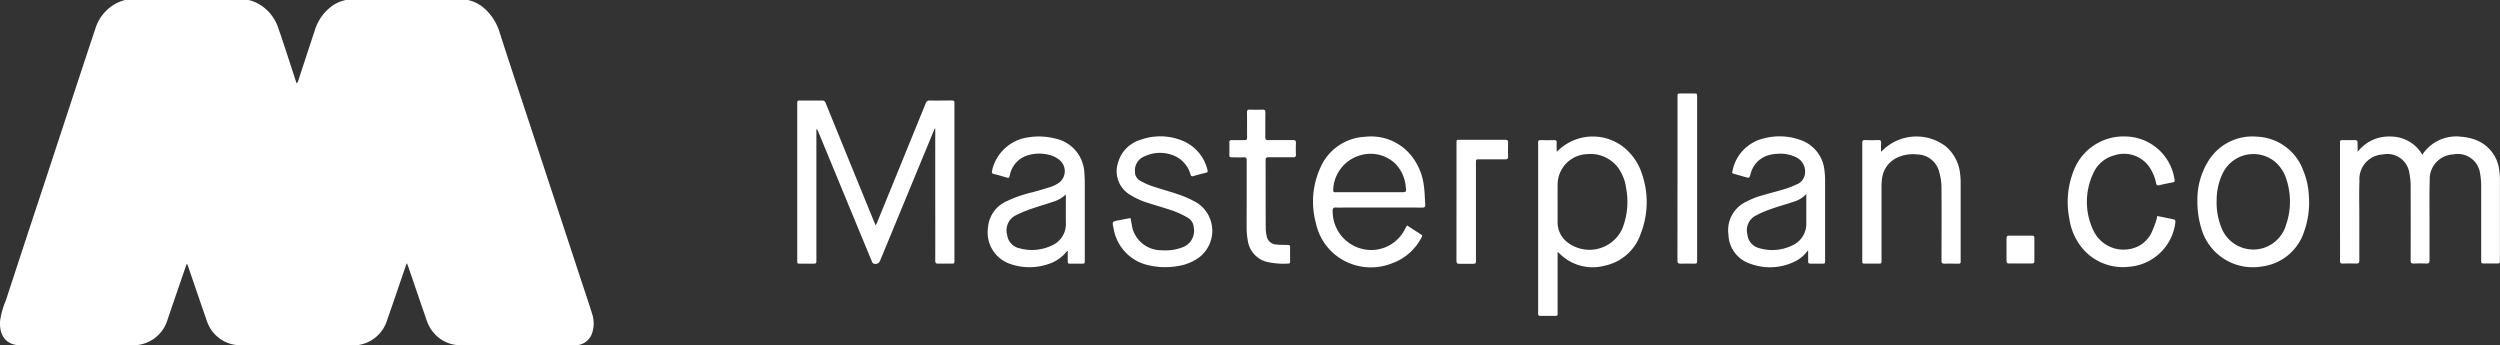 <svg xmlns="http://www.w3.org/2000/svg" width="166.995" height="23.077" viewBox="0 0 166.995 23.077">
  <rect x="0" y="0" width="166.995" height="23.077" fill="#333333" stroke="none"/>
  <g id="Group_134" data-name="Group 134" transform="translate(0)">
    <path id="Path_353" data-name="Path 353" d="M-1317.513,469.948a2.421,2.421,0,0,1,.986.462,3.487,3.487,0,0,1,1.147,1.739c.5,1.568,1.024,3.128,1.539,4.692l2.382,7.231q.772,2.345,1.544,4.69c.239.726.488,1.449.713,2.18a2.05,2.05,0,0,1-.031,1.315,1.185,1.185,0,0,1-1.216.751q-2.576,0-5.151,0c-.766,0-1.531,0-2.3,0a2.391,2.391,0,0,1-1.392-.381,2.481,2.481,0,0,1-.963-1.255c-.424-1.224-.841-2.451-1.261-3.676-.015-.044-.035-.086-.07-.171-.036.093-.06.147-.08.2-.414,1.205-.819,2.413-1.243,3.615a2.38,2.38,0,0,1-1.945,1.658,1.222,1.222,0,0,1-.207.011h-7.639a2.357,2.357,0,0,1-2.238-1.593c-.424-1.224-.842-2.45-1.262-3.675-.019-.055-.042-.108-.072-.187-.027.056-.047.089-.06.125-.415,1.21-.833,2.419-1.244,3.631a2.387,2.387,0,0,1-2.372,1.7c-2.456,0-4.912-.016-7.369.008-1.061.01-1.5-.667-1.444-1.62a5.487,5.487,0,0,1,.389-1.39q1.321-4.042,2.658-8.078c1.107-3.363,2.206-6.729,3.325-10.088a2.863,2.863,0,0,1,1.568-1.756,4.049,4.049,0,0,1,.436-.145h8.2a3.656,3.656,0,0,1,.423.133,2.871,2.871,0,0,1,1.578,1.727c.416,1.181.789,2.377,1.181,3.567.017.052.038.1.057.154a.435.435,0,0,0,.1-.176c.385-1.17.766-2.341,1.155-3.509a3.109,3.109,0,0,1,.929-1.348,2.326,2.326,0,0,1,1.15-.548Z" transform="translate(1348.765 -469.948)" fill="#fff"/>
    <path id="Path_354" data-name="Path 354" d="M-938.983,522.3q-.229.55-.457,1.1l-3.192,7.728a.334.334,0,0,1-.456.188.29.29,0,0,1-.1-.149q-.842-2.03-1.68-4.062l-1.921-4.651a.23.23,0,0,0-.1-.117v8.734c0,.259,0,.259-.264.259h-.8c-.214,0-.215,0-.215-.21q0-1.816,0-3.631,0-3.409,0-6.817c0-.238,0-.238.233-.239.473,0,.946,0,1.419,0a.225.225,0,0,1,.246.166q1.539,3.784,3.086,7.565c.078.191.157.381.252.612.041-.08.069-.125.09-.175q1.626-3.98,3.248-7.963a.27.27,0,0,1,.3-.207c.457.013.914,0,1.371,0,.255,0,.255,0,.255.248q0,3.146,0,6.292,0,2.071,0,4.141c0,.214,0,.215-.211.216-.287,0-.574-.007-.861,0-.157.006-.209-.039-.209-.2.006-1.508,0-3.016,0-4.523v-4.3Z" transform="translate(1001.422 -513.718)" fill="#fff"/>
    <path id="Path_355" data-name="Path 355" d="M-171.712,539.565a2.631,2.631,0,0,1,2.224-1.021,2.436,2.436,0,0,1,2.1,1.223.931.931,0,0,1,.054-.1,2.71,2.71,0,0,1,2.534-1.111,3.4,3.4,0,0,1,.989.219,2.46,2.46,0,0,1,1.559,2.052,3.668,3.668,0,0,1,.041.571q0,2.7,0,5.4c0,.222,0,.222-.216.223h-.813c-.221,0-.221,0-.222-.218,0-1.641,0-3.281,0-4.922a4.744,4.744,0,0,0-.071-.854,1.5,1.5,0,0,0-1.793-1.289,1.638,1.638,0,0,0-1.573,1.705c-.033,1.034-.012,2.07-.013,3.106,0,.759,0,1.519,0,2.278,0,.154-.048.2-.2.2-.287-.01-.574-.011-.861,0-.158.006-.2-.053-.2-.2q.007-2.493,0-4.986a4.456,4.456,0,0,0-.086-.853,1.478,1.478,0,0,0-1.762-1.249,1.649,1.649,0,0,0-1.573,1.77c-.028.785-.008,1.571-.008,2.357,0,.988,0,1.975,0,2.963,0,.152-.043.2-.2.2-.3-.011-.606-.009-.909,0-.139,0-.183-.04-.181-.181.006-.712,0-1.423,0-2.135q0-2.859,0-5.719c0-.209,0-.21.21-.21.266,0,.532,0,.8,0,.116,0,.162.038.158.156C-171.717,539.128-171.712,539.322-171.712,539.565Z" transform="translate(329.2 -529.423)" fill="#fff"/>
    <path id="Path_356" data-name="Path 356" d="M-574.612,546.267v.216q0,1.912,0,3.823c0,.221,0,.222-.217.222-.308,0-.617,0-.925,0-.118,0-.168-.041-.158-.157,0-.042,0-.085,0-.127V539.079a.983.983,0,0,0,0-.111c-.016-.14.043-.186.182-.182q.438.013.877,0c.144,0,.186.049.179.186-.009.183,0,.368,0,.582a1.023,1.023,0,0,0,.1-.073,3.331,3.331,0,0,1,4.4-.2,3.75,3.75,0,0,1,1.189,1.739,5.782,5.782,0,0,1-.071,4.008,3.238,3.238,0,0,1-2.434,2.152,3.11,3.11,0,0,1-3.043-.869A.582.582,0,0,0-574.612,546.267Zm0-3.256c0,.425,0,.85,0,1.274a1.675,1.675,0,0,0,.589,1.275,2.415,2.415,0,0,0,3.718-.822,4.882,4.882,0,0,0,.271-2.734,3.012,3.012,0,0,0-.543-1.38,2.293,2.293,0,0,0-2.054-.9,2.039,2.039,0,0,0-1.98,2.033C-574.614,542.172-574.612,542.591-574.612,543.011Z" transform="translate(678.657 -529.428)" fill="#fff"/>
    <path id="Path_357" data-name="Path 357" d="M-682.693,544.512c.333.217.644.42.956.62.1.063.044.126.009.189a3.581,3.581,0,0,1-2,1.735,3.8,3.8,0,0,1-3.741-.563,3.728,3.728,0,0,1-1.32-2.163,5.451,5.451,0,0,1,.3-3.659,3.418,3.418,0,0,1,2.984-2.078,3.449,3.449,0,0,1,2.877,1.013,3.922,3.922,0,0,1,1.051,2.209c.067.428.066.866.1,1.3.014.161-.043.207-.2.206q-2.855-.008-5.71,0a.441.441,0,0,0-.158,0c-.046.019-.113.071-.112.107a2.574,2.574,0,0,0,1.813,2.61,2.512,2.512,0,0,0,3-1.26C-682.8,544.7-682.752,544.615-682.693,544.512Zm-2.505-2.219h2.088c.37,0,.376,0,.329-.372a2.513,2.513,0,0,0-.676-1.513,2.386,2.386,0,0,0-2.286-.6,2.489,2.489,0,0,0-1.883,2.346c-.011.136.064.142.166.142Q-686.33,542.291-685.2,542.293Z" transform="translate(776.681 -529.455)" fill="#fff"/>
    <path id="Path_358" data-name="Path 358" d="M-847.081,546.176l-.12.139a2.567,2.567,0,0,1-1.2.759,3.89,3.89,0,0,1-2.43-.008,2.219,2.219,0,0,1-1.54-2.458,2.092,2.092,0,0,1,1.237-1.748,8.488,8.488,0,0,1,1.758-.608c.411-.109.817-.232,1.222-.361a2.062,2.062,0,0,0,.416-.2.962.962,0,0,0,.152-1.577,1.631,1.631,0,0,0-.549-.308,2.653,2.653,0,0,0-1.494-.041,1.73,1.73,0,0,0-1.276,1.314c-.071.244-.029.25-.307.171-.245-.069-.488-.149-.737-.2-.163-.036-.181-.108-.147-.257a2.865,2.865,0,0,1,2.4-2.2,4.427,4.427,0,0,1,1.865.089,2.442,2.442,0,0,1,1.894,2.272c.019.232.029.466.029.7q0,2.572,0,5.144c0,.229,0,.23-.228.23h-.7c-.208,0-.21,0-.21-.217s0-.418,0-.627Zm-.091-3.774a1.987,1.987,0,0,1-.806.475c-.476.167-.964.3-1.439.468a8.146,8.146,0,0,0-1.157.483,1.121,1.121,0,0,0-.519,1.281,1.052,1.052,0,0,0,.854.9,3.074,3.074,0,0,0,2.088-.178,1.555,1.555,0,0,0,.98-1.523c-.007-.579,0-1.157,0-1.736Z" transform="translate(918.369 -529.416)" fill="#fff"/>
    <path id="Path_359" data-name="Path 359" d="M-475.056,546.107a2.26,2.26,0,0,1-.9.74,3.752,3.752,0,0,1-2.917.133,2.1,2.1,0,0,1-1.472-1.947,2.1,2.1,0,0,1,1.206-2.208,5.033,5.033,0,0,1,.805-.341c.563-.175,1.137-.313,1.7-.483a5.985,5.985,0,0,0,.832-.318.878.878,0,0,0,.577-.824,1.051,1.051,0,0,0-.555-.972,2.36,2.36,0,0,0-1.28-.255,2.6,2.6,0,0,0-.489.063A1.722,1.722,0,0,0-478.872,541c-.079.261-.079.261-.339.187l-.706-.2c-.2-.056-.2-.057-.147-.263a2.772,2.772,0,0,1,2.09-2.122,4.081,4.081,0,0,1,2.357.081,2.387,2.387,0,0,1,1.689,2.111,4.511,4.511,0,0,1,.039.619q0,2.667,0,5.335c0,.221,0,.222-.218.222-.255,0-.51,0-.765,0-.109,0-.152-.04-.149-.15.005-.232,0-.464,0-.7Zm-.083-3.791a1.9,1.9,0,0,1-.867.524c-.491.171-1,.3-1.485.478a6.936,6.936,0,0,0-1.09.475,1.1,1.1,0,0,0-.5,1.216,1.046,1.046,0,0,0,.819.933,3.037,3.037,0,0,0,2.217-.209,1.566,1.566,0,0,0,.9-1.495q0-.892,0-1.783Z" transform="translate(595.802 -529.359)" fill="#fff"/>
    <path id="Path_360" data-name="Path 360" d="M-244.6,542.844a4.827,4.827,0,0,1,.675-2.557,3.447,3.447,0,0,1,3.286-1.719,3.433,3.433,0,0,1,3.1,2.241,4.949,4.949,0,0,1,.383,1.732,5.691,5.691,0,0,1-.3,2.32,3.408,3.408,0,0,1-2.867,2.383,3.574,3.574,0,0,1-4.026-2.579A6.094,6.094,0,0,1-244.6,542.844Zm1.282.053a4.529,4.529,0,0,0,.289,1.671,2.293,2.293,0,0,0,2.757,1.462,2.288,2.288,0,0,0,1.6-1.594,4.724,4.724,0,0,0,.021-3,2.468,2.468,0,0,0-.842-1.25,2.28,2.28,0,0,0-3.4.793A4.155,4.155,0,0,0-243.314,542.9Z" transform="translate(391.383 -529.44)" fill="#fff"/>
    <path id="Path_361" data-name="Path 361" d="M-788.431,543.907c.028.151.049.281.076.41a1.992,1.992,0,0,0,2.025,1.745,3.106,3.106,0,0,0,1.3-.173,1.175,1.175,0,0,0,.819-1.373.786.786,0,0,0-.365-.609,6.061,6.061,0,0,0-.987-.471c-.646-.226-1.312-.4-1.959-.622a5.122,5.122,0,0,1-.943-.459,1.829,1.829,0,0,1-.795-2.161,2.209,2.209,0,0,1,1.5-1.511,3.878,3.878,0,0,1,2.821.071,2.826,2.826,0,0,1,1.654,1.964c.031.105-.012.14-.106.164-.278.07-.557.14-.831.223-.123.037-.167,0-.206-.114a1.916,1.916,0,0,0-.929-1.167,2.4,2.4,0,0,0-2.14-.033,1,1,0,0,0-.638,1.026.665.665,0,0,0,.313.578,4.54,4.54,0,0,0,.79.37c.639.216,1.293.387,1.929.612a6.884,6.884,0,0,1,1.111.512,2.23,2.23,0,0,1,.162,3.635,3.174,3.174,0,0,1-1.366.579,4.816,4.816,0,0,1-1.948-.023,3.017,3.017,0,0,1-2.422-2.494c-.1-.442-.091-.443.361-.528C-788.954,544.01-788.7,543.96-788.431,543.907Z" transform="translate(863.948 -529.345)" fill="#fff"/>
    <path id="Path_362" data-name="Path 362" d="M-411.8,539.544c.055-.046.08-.063.1-.084a3.228,3.228,0,0,1,4.221-.278,2.767,2.767,0,0,1,.966,1.863,4.51,4.51,0,0,1,.034.587q0,2.589,0,5.177c0,.211,0,.211-.21.212-.287,0-.574-.007-.861,0-.16.006-.21-.046-.209-.208.005-1.625.012-3.25,0-4.874a4,4,0,0,0-.158-1.064,1.537,1.537,0,0,0-1.447-1.15,2.527,2.527,0,0,0-1.235.161,1.785,1.785,0,0,0-1.138,1.512,3.876,3.876,0,0,0-.028.524q0,2.437,0,4.874c0,.221,0,.221-.219.222h-.845c-.221,0-.222,0-.222-.216q0-2.788,0-5.575c0-.754,0-1.508,0-2.262,0-.149.035-.208.194-.2.292.012.585.011.877,0,.15-.005.195.052.188.194C-411.8,539.142-411.8,539.326-411.8,539.544Z" transform="translate(537.447 -529.409)" fill="#fff"/>
    <path id="Path_363" data-name="Path 363" d="M-303.777,543.823c.395.079.77.151,1.142.234a.162.162,0,0,1,.08.135,3.373,3.373,0,0,1-3.091,3.02,3.533,3.533,0,0,1-2.96-1.048A3.947,3.947,0,0,1-309.643,544a5.684,5.684,0,0,1,.363-3.383,3.565,3.565,0,0,1,3.4-2.107,3.364,3.364,0,0,1,3.268,2.9c.018.1-.011.145-.113.164-.3.058-.606.115-.9.19-.144.036-.194,0-.225-.142a2.931,2.931,0,0,0-.5-1.143,2.057,2.057,0,0,0-2.285-.708,2.119,2.119,0,0,0-1.417,1.216,4.447,4.447,0,0,0,.025,3.823,2.223,2.223,0,0,0,2.6,1.178,1.968,1.968,0,0,0,1.261-1.027,7.158,7.158,0,0,0,.351-.917A1.877,1.877,0,0,0-303.777,543.823Z" transform="translate(447.871 -529.394)" fill="#fff"/>
    <path id="Path_364" data-name="Path 364" d="M-729.841,530.843c0-.8,0-1.6,0-2.4,0-.151-.041-.207-.2-.2-.265.011-.531,0-.8,0-.113,0-.163-.032-.16-.154.007-.276.008-.552,0-.828,0-.138.052-.172.178-.169.281.007.563,0,.845,0,.128,0,.163-.045.162-.167,0-.563,0-1.125-.005-1.688,0-.141.044-.185.182-.18q.43.013.861,0c.138,0,.186.04.184.181-.007.552,0,1.1-.006,1.656,0,.154.047.2.2.2.552-.008,1.105,0,1.658-.006.148,0,.194.049.189.193-.009.26-.01.52,0,.78.005.144-.051.181-.186.18-.542-.006-1.084,0-1.626-.005-.154,0-.213.034-.213.2.006,1.5,0,2.994.007,4.491a2.629,2.629,0,0,0,.069.582.673.673,0,0,0,.65.56c.248.023.5.025.748.027.11,0,.166.026.163.151-.007.318,0,.637,0,.955,0,.078-.012.137-.109.137a5.009,5.009,0,0,1-1.5-.127,1.72,1.72,0,0,1-1.226-1.466,4.316,4.316,0,0,1-.068-.727C-729.846,532.3-729.841,531.57-729.841,530.843Z" transform="translate(813.118 -517.734)" fill="#fff"/>
    <path id="Path_365" data-name="Path 365" d="M-505.883,522.6q0-2.724,0-5.448c0-.221,0-.222.217-.222h.877c.214,0,.215,0,.215.222q0,2.142,0,4.285,0,3.313,0,6.627c0,.232,0,.232-.238.232-.292,0-.585-.007-.877,0-.157.005-.2-.054-.2-.2Q-505.88,525.349-505.883,522.6Z" transform="translate(617.938 -510.685)" fill="#fff"/>
    <path id="Path_366" data-name="Path 366" d="M-616.94,544.305q0-1.959,0-3.918c0-.224,0-.225.217-.225,1.01,0,2.02,0,3.03,0,.151,0,.206.041.2.2-.011.308-.009.616,0,.924,0,.141-.045.184-.183.183-.585-.006-1.169,0-1.754,0-.21,0-.211,0-.211.213q0,3.25,0,6.5c0,.265,0,.265-.273.266s-.553-.007-.829,0c-.154.005-.2-.049-.2-.2C-616.938,546.928-616.94,545.617-616.94,544.305Z" transform="translate(714.231 -530.825)" fill="#fff"/>
    <path id="Path_367" data-name="Path 367" d="M-338.67,589.3c0,.254,0,.509,0,.763,0,.117-.04.158-.157.157q-.772-.006-1.544,0c-.117,0-.16-.04-.159-.157q.006-.771,0-1.542c0-.116.042-.16.159-.159q.772.005,1.544,0c.116,0,.16.041.157.158C-338.674,588.782-338.67,589.042-338.67,589.3Z" transform="translate(474.562 -572.622)" fill="#fff"/>
  </g>
</svg>
